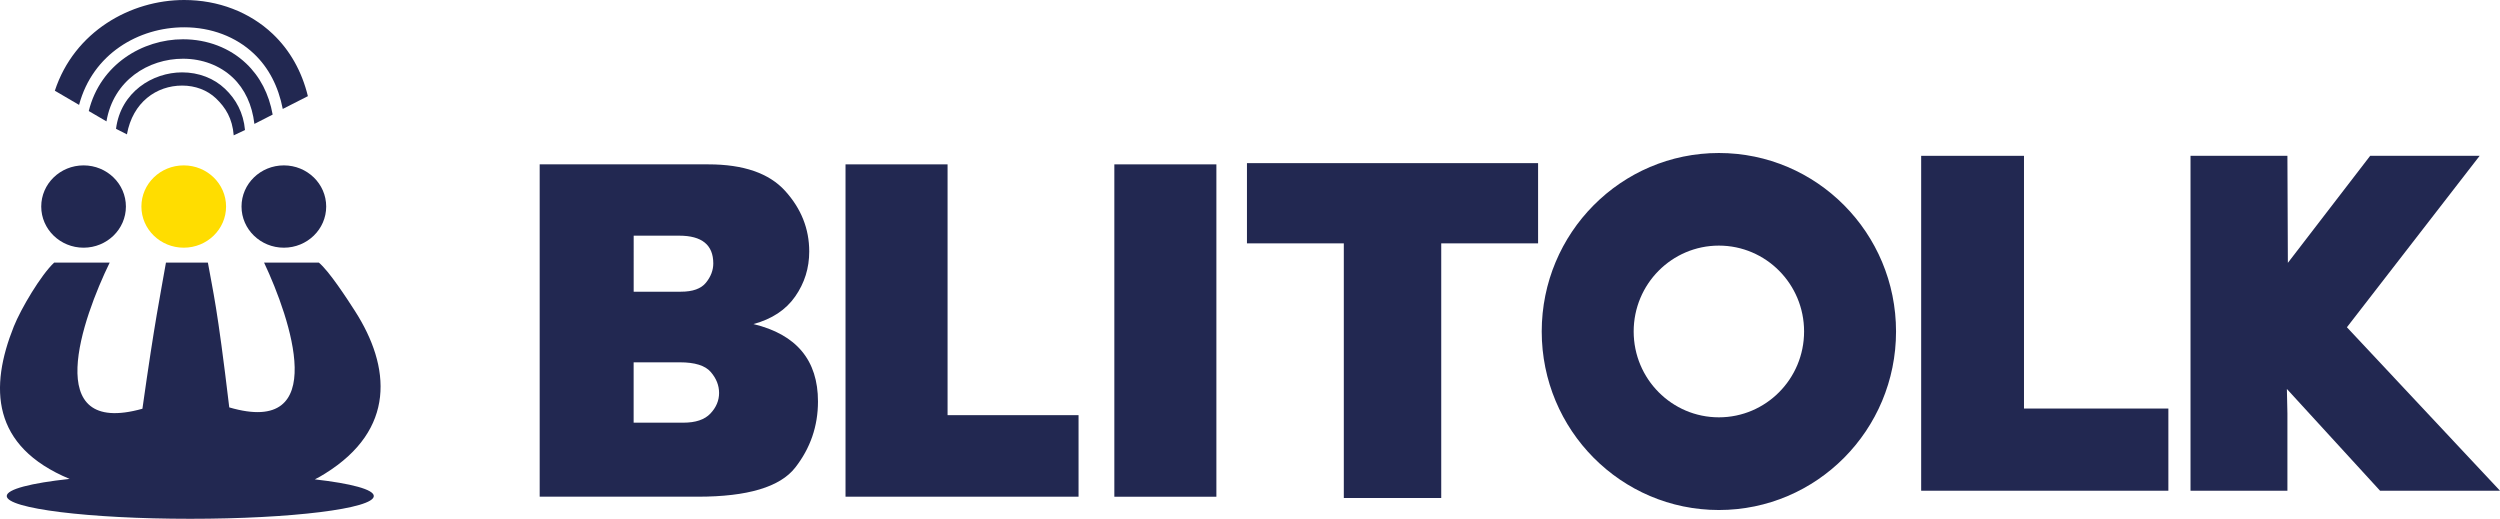<?xml version="1.0" encoding="utf-8"?>
<!-- Generator: Adobe Illustrator 28.0.0, SVG Export Plug-In . SVG Version: 6.00 Build 0)  -->
<svg version="1.1" id="Lager_1" xmlns="http://www.w3.org/2000/svg" xmlns:xlink="http://www.w3.org/1999/xlink" x="0px" y="0px"
	 viewBox="0 0 611.75 126.95" style="enable-background:new 0 0 611.75 126.95;" xml:space="preserve">
<style type="text/css">
	.st0{fill:#222851;}
	.st1{fill:#FFDD00;}
</style>
<path class="st0" d="M20.45,40.47c5.72,0,10.36,4.51,10.36,10.07c0,5.56-4.64,10.07-10.36,10.07S10.09,56.1,10.09,50.54
	C10.09,44.98,14.73,40.47,20.45,40.47"/>
<path class="st1" d="M44.96,40.47c5.72,0,10.36,4.51,10.36,10.07c0,5.56-4.64,10.07-10.36,10.07S34.6,56.1,34.6,50.54
	C34.6,44.98,39.23,40.47,44.96,40.47"/>
<path class="st0" d="M69.46,40.47c5.72,0,10.36,4.51,10.36,10.07c0,5.56-4.64,10.07-10.36,10.07c-5.72,0-10.36-4.51-10.36-10.07
	C59.1,44.98,63.74,40.47,69.46,40.47"/>
<path class="st0" d="M69.19,26.66l6.15-3.13c-1.48-6.06-4.38-11.23-8.6-15.23C61.09,2.95,53.39,0,45.07,0
	C31.96,0,18.18,7.71,13.42,22.2l5.93,3.47c3.33-12.5,14.58-18.99,25.72-18.99c6.61,0,12.67,2.3,17.07,6.47
	C65.75,16.56,68.13,21.17,69.19,26.66z"/>
<path class="st0" d="M62.25,30.32l4.47-2.28c-0.9-5.04-3.1-9.3-6.49-12.51c-4.03-3.82-9.51-5.92-15.45-5.92
	c-9.86,0-20.24,6.11-23.06,17.56l4.33,2.53c1.72-10.08,10.27-15.33,18.73-15.33c4.71,0,9.04,1.64,12.18,4.61
	C59.9,21.77,61.7,25.65,62.25,30.32z"/>
<path class="st0" d="M57.19,33.12l2.76-1.3c-0.37-4.2-2.2-7.54-4.89-10.09c-2.73-2.59-6.46-4.02-10.49-4.02
	c-7.22,0-15.03,4.8-16.18,13.81l2.67,1.36c1.42-7.88,7.24-11.94,13.52-11.94c3.2,0,6.14,1.11,8.27,3.13
	C55.2,26.32,56.86,28.97,57.19,33.12z"/>
<g>
	<g>
		<polygon class="st0" points="305.13,39.92 305.13,59.55 328.83,59.55 328.83,121.86 352.67,121.86 352.67,59.55 376.37,59.55 
			376.37,39.92 		"/>
		<polygon class="st0" points="579.98,38.13 559.84,64.32 559.73,38.13 536.02,38.13 536.02,120.08 559.73,120.08 559.73,101.17 
			559.6,95.18 582.4,120.08 611.75,120.08 574.29,80.08 606.77,38.13 		"/>
		<polygon class="st0" points="470.11,38.13 470.11,120.08 530.6,120.08 530.6,99.97 495.27,99.97 495.27,38.13 		"/>
		<path class="st0" d="M420.61,37.44c-23.94,0-43.35,19.56-43.35,43.68c0,24.12,19.41,43.68,43.35,43.68
			c23.94,0,43.35-19.56,43.35-43.68C463.96,56.99,444.55,37.44,420.61,37.44z M420.61,102.12c-11.51,0-20.85-9.4-20.85-21.01
			c0-11.6,9.33-21.01,20.85-21.01c11.51,0,20.85,9.4,20.85,21.01C441.46,92.72,432.12,102.12,420.61,102.12z"/>
	</g>
	<g>
		<path class="st0" d="M132.06,121.55V40.22h41.29c8.58,0,14.84,2.16,18.77,6.49c3.93,4.33,5.9,9.28,5.9,14.83
			c0,4.05-1.14,7.72-3.43,11c-2.28,3.28-5.69,5.53-10.22,6.76c10.53,2.54,15.79,8.86,15.79,18.94c0,6.04-1.86,11.43-5.57,16.18
			c-3.71,4.75-11.65,7.12-23.8,7.12H132.06z M155.05,71.38h11.56c2.9,0,4.95-0.73,6.14-2.21c1.19-1.47,1.79-3.04,1.79-4.71
			c0-4.53-2.78-6.79-8.34-6.79h-11.14V71.38z M155.05,103.43h12.15c3.02,0,5.23-0.74,6.64-2.24c1.41-1.49,2.12-3.17,2.12-5.03
			c0-1.87-0.69-3.58-2.05-5.15c-1.37-1.57-3.88-2.35-7.54-2.35h-11.32V103.43z"/>
		<path class="st0" d="M263.92,101.58v19.96H206.9V40.22h24.97v61.37H263.92z"/>
		<path class="st0" d="M297.65,40.22v81.33h-24.97V40.22H297.65z"/>
	</g>
</g>
<path class="st0" d="M77.04,117.3c0.85-0.43,1.68-0.89,2.49-1.41c17.34-10.76,16.13-26.09,7.3-39.83c-1.85-2.88-6.32-9.77-8.81-11.8
	h-13.4c6.48,13.76,16.32,42.7-8.52,35.43c-2.99-25.13-3.95-28.13-5.23-35.43H40.61c-1.43,8.26-2.68,13.93-5.76,35.76
	c-25.07,7.03-14.63-22.17-8.01-35.76H13.25c-3.21,3-8.1,11.21-9.87,15.63c-5.96,14.89-5.54,29.31,13.65,37.3
	c-9.42,1.02-15.38,2.52-15.38,4.19c0,3.07,20.11,5.57,44.91,5.57s44.91-2.49,44.91-5.57C91.47,119.77,85.91,118.31,77.04,117.3z"/>
</svg>
